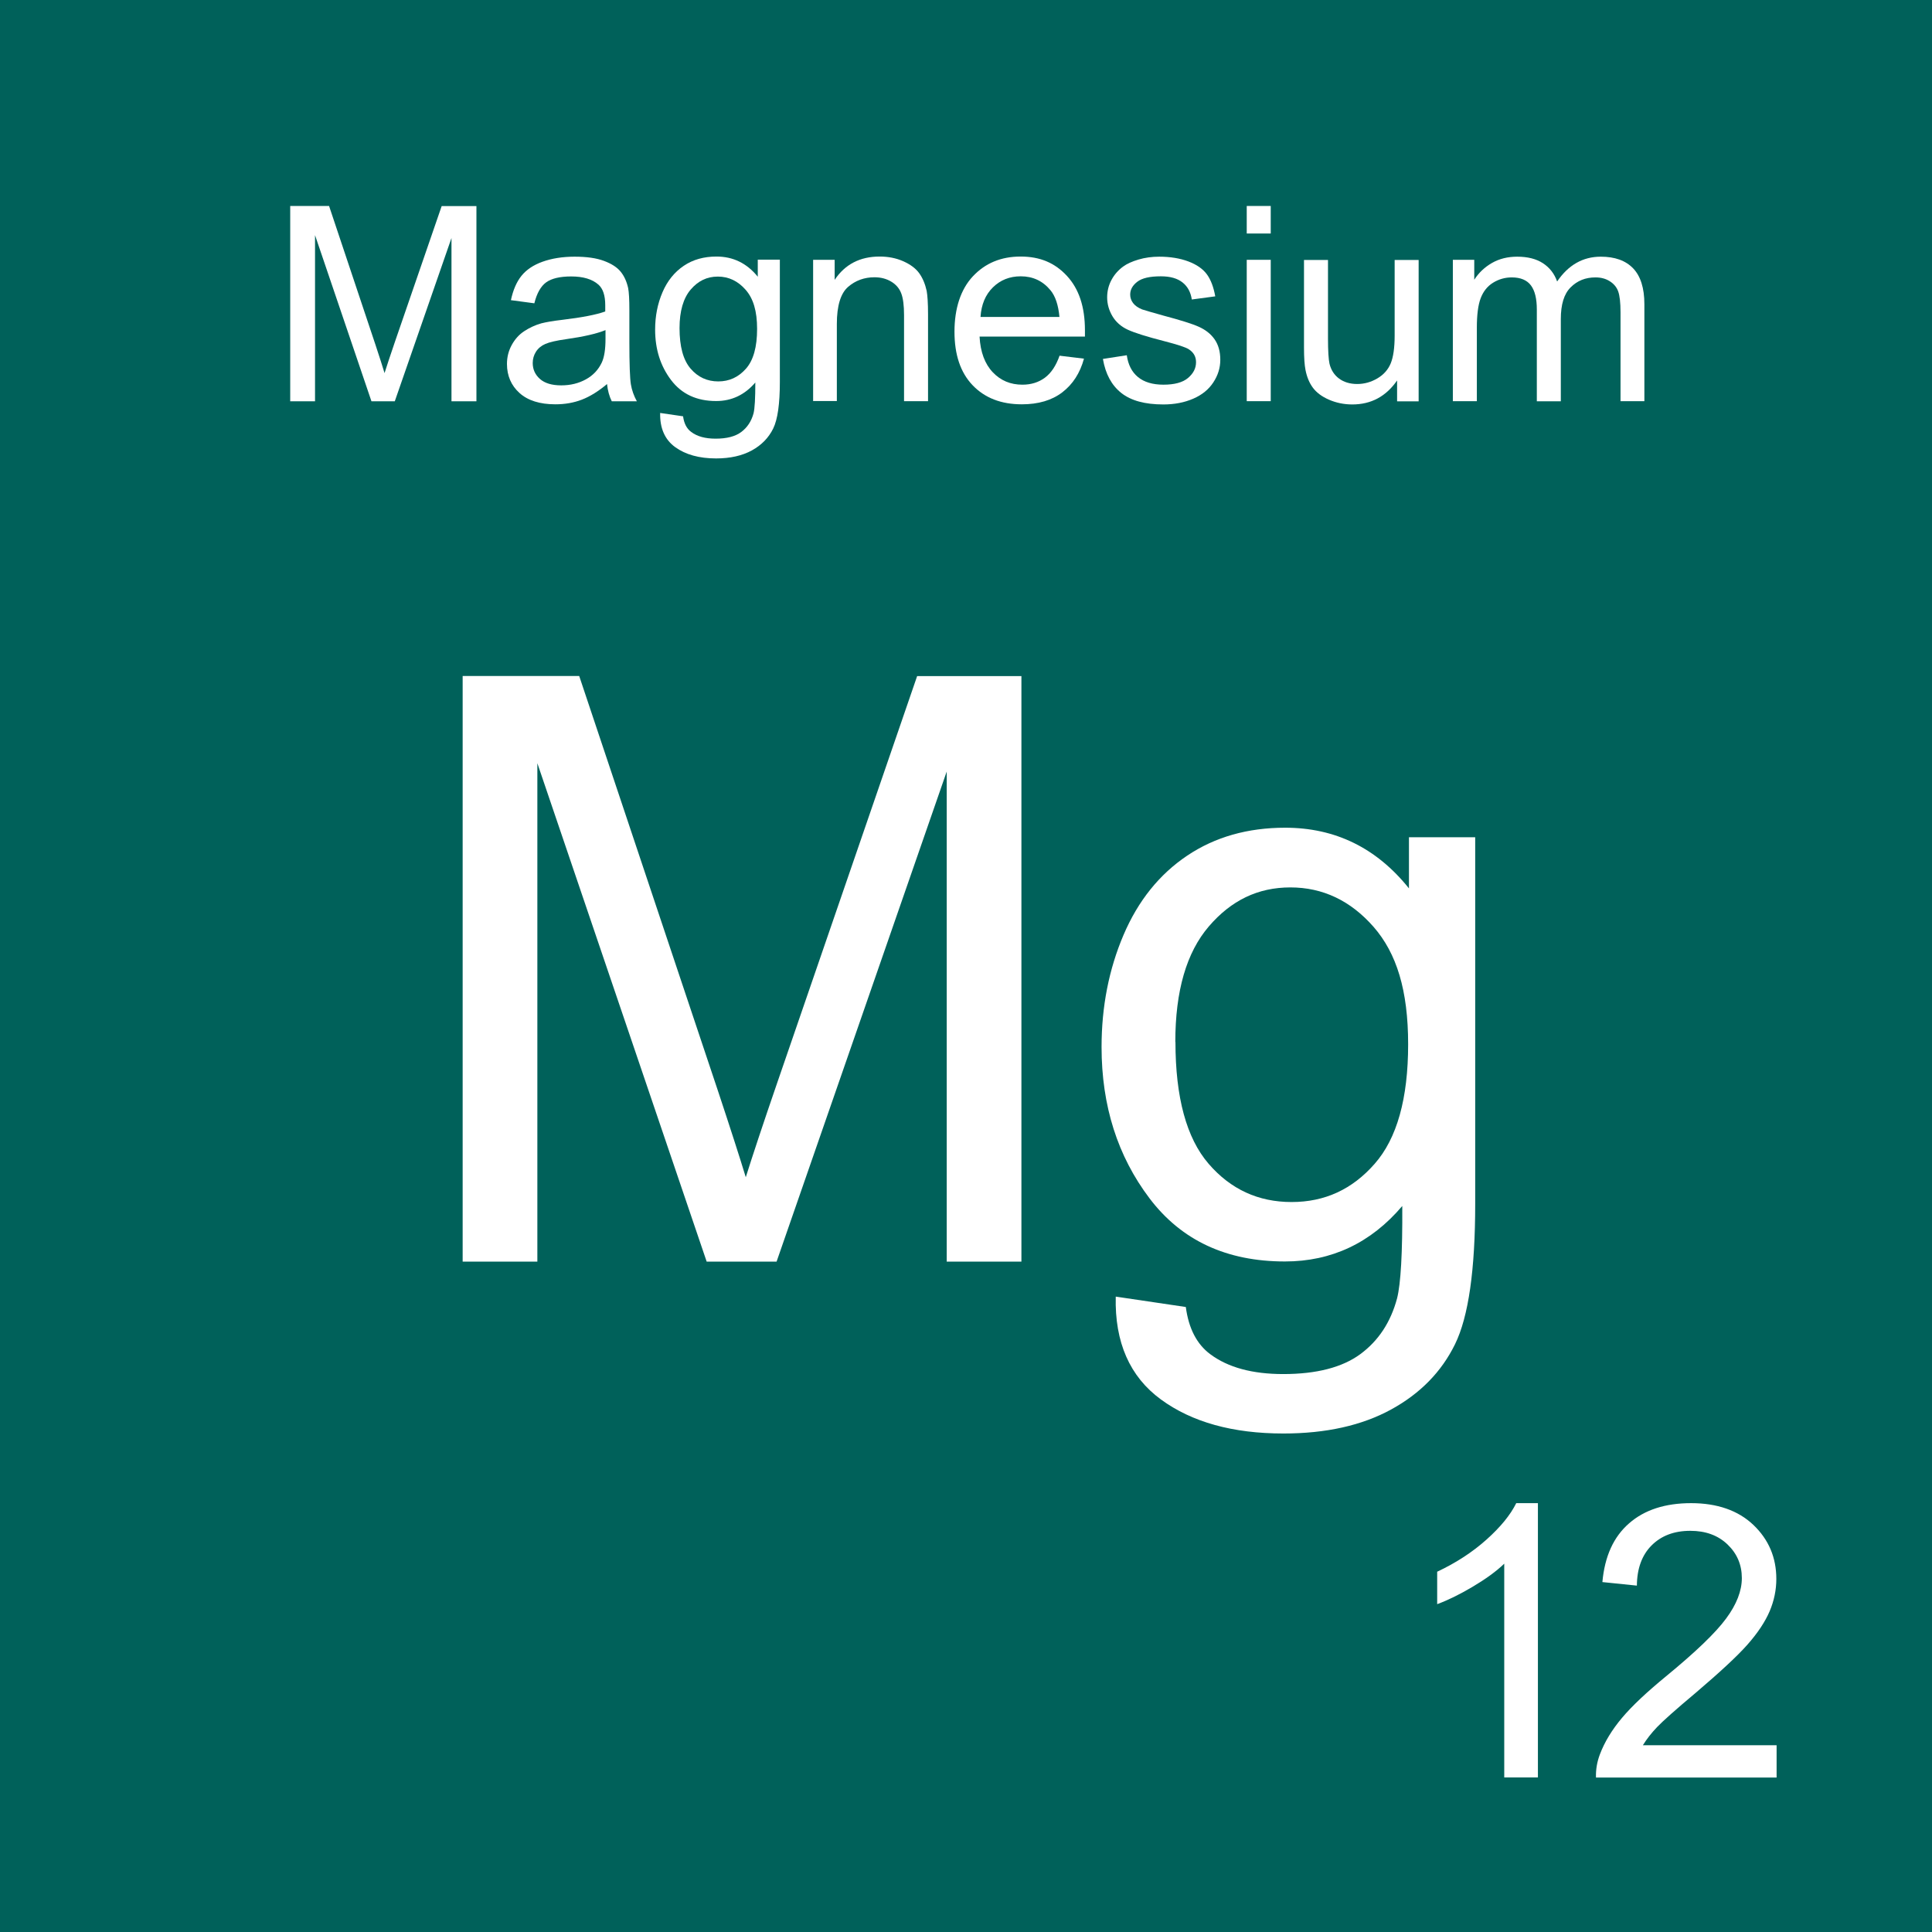 <?xml version="1.0" encoding="UTF-8"?>
<svg id="Layer_2" data-name="Layer 2" xmlns="http://www.w3.org/2000/svg" viewBox="0 0 141.73 141.73">
  <defs>
    <style>
      .cls-1 {
        fill: #fff;
      }

      .cls-2 {
        fill: #00615a;
      }
    </style>
  </defs>
  <g id="Background">
    <rect class="cls-2" width="141.73" height="141.73"/>
  </g>
  <g id="Magnesium">
    <g>
      <path class="cls-1" d="M112.81,130.39h-2.46v-15.68c-.59.57-1.37,1.13-2.33,1.7-.96.57-1.83.99-2.59,1.27v-2.38c1.38-.65,2.58-1.43,3.61-2.35,1.03-.92,1.76-1.81,2.19-2.68h1.59v20.12Z"/>
      <path class="cls-1" d="M130.33,128.03v2.37h-13.25c-.02-.59.08-1.16.29-1.71.34-.9.88-1.79,1.62-2.67.74-.88,1.82-1.89,3.22-3.04,2.18-1.79,3.65-3.2,4.42-4.25.77-1.04,1.15-2.03,1.15-2.96,0-.98-.35-1.8-1.05-2.47s-1.61-1-2.73-1c-1.19,0-2.13.36-2.84,1.07s-1.07,1.7-1.08,2.95l-2.53-.26c.17-1.89.82-3.32,1.96-4.31,1.13-.99,2.65-1.48,4.55-1.48s3.45.53,4.57,1.6,1.68,2.39,1.68,3.96c0,.8-.16,1.59-.49,2.37-.33.77-.87,1.59-1.63,2.45-.76.86-2.03,2.03-3.79,3.53-1.48,1.24-2.42,2.08-2.84,2.52-.42.44-.77.89-1.04,1.33h9.83Z"/>
    </g>
    <g>
      <path class="cls-1" d="M21.29,29.43v-14.32h2.85l3.39,10.14c.31.94.54,1.65.68,2.12.16-.52.42-1.29.76-2.29l3.43-9.96h2.55v14.32h-1.83v-11.98l-4.16,11.98h-1.71l-4.14-12.19v12.19h-1.83Z"/>
      <path class="cls-1" d="M44.56,28.15c-.65.55-1.28.94-1.88,1.17s-1.25.34-1.94.34c-1.14,0-2.02-.28-2.63-.83s-.92-1.27-.92-2.13c0-.51.12-.97.35-1.39s.53-.76.91-1.01.8-.45,1.26-.58c.35-.09.87-.18,1.56-.26,1.42-.17,2.46-.37,3.13-.61,0-.24,0-.39,0-.46,0-.72-.17-1.22-.5-1.51-.45-.4-1.12-.6-2-.6-.83,0-1.44.15-1.83.43s-.69.8-.87,1.54l-1.72-.23c.16-.74.41-1.33.77-1.78s.88-.8,1.55-1.04,1.46-.37,2.35-.37,1.6.1,2.16.31.96.47,1.22.79.44.71.55,1.2c.06.3.09.84.09,1.62v2.34c0,1.63.04,2.67.11,3.1s.22.85.44,1.25h-1.84c-.18-.36-.3-.79-.35-1.28ZM44.41,24.22c-.64.26-1.6.48-2.87.66-.72.1-1.23.22-1.53.35s-.53.32-.69.57-.24.53-.24.83c0,.47.18.86.53,1.17s.87.47,1.56.47,1.28-.15,1.81-.44.91-.7,1.16-1.22c.19-.4.28-.98.28-1.76v-.64Z"/>
      <path class="cls-1" d="M48.4,30.29l1.71.25c.07.53.27.91.6,1.15.44.33,1.03.49,1.79.49.81,0,1.44-.16,1.88-.49s.74-.78.9-1.37c.09-.36.13-1.11.13-2.26-.77.9-1.73,1.36-2.87,1.36-1.43,0-2.53-.51-3.31-1.54s-1.17-2.26-1.17-3.7c0-.99.18-1.9.54-2.74s.88-1.48,1.56-1.94,1.48-.68,2.4-.68c1.22,0,2.23.49,3.03,1.48v-1.25h1.62v8.96c0,1.61-.16,2.76-.49,3.43s-.85,1.21-1.56,1.6-1.59.59-2.63.59c-1.24,0-2.24-.28-3-.83s-1.13-1.4-1.1-2.51ZM49.85,24.06c0,1.36.27,2.35.81,2.98s1.22.94,2.03.94,1.48-.31,2.03-.93.82-1.6.82-2.92-.28-2.23-.84-2.87-1.24-.97-2.04-.97-1.45.32-1.99.95-.82,1.58-.82,2.83Z"/>
      <path class="cls-1" d="M59.65,29.43v-10.37h1.58v1.47c.76-1.14,1.86-1.71,3.3-1.71.62,0,1.2.11,1.72.34s.92.52,1.18.88.44.8.55,1.3c.06.33.1.9.1,1.71v6.38h-1.76v-6.31c0-.72-.07-1.25-.21-1.61s-.38-.64-.73-.85-.76-.32-1.23-.32c-.75,0-1.4.24-1.94.71s-.82,1.38-.82,2.71v5.66h-1.76Z"/>
      <path class="cls-1" d="M77.7,26.09l1.82.22c-.29,1.06-.82,1.88-1.59,2.47s-1.76.88-2.97.88c-1.52,0-2.72-.47-3.61-1.4s-1.33-2.24-1.33-3.93.45-3.1,1.35-4.06,2.06-1.45,3.5-1.45,2.52.47,3.4,1.42,1.32,2.27,1.32,3.98c0,.1,0,.26,0,.47h-7.73c.06,1.14.39,2.01.97,2.62s1.3.91,2.17.91c.64,0,1.19-.17,1.65-.51s.82-.88,1.08-1.62ZM71.93,23.25h5.79c-.08-.87-.3-1.53-.66-1.96-.56-.68-1.29-1.02-2.18-1.02-.81,0-1.49.27-2.04.81s-.85,1.26-.91,2.17Z"/>
      <path class="cls-1" d="M80.92,26.33l1.74-.27c.1.7.37,1.23.82,1.6s1.07.56,1.87.56,1.41-.16,1.8-.49.59-.71.59-1.16c0-.4-.17-.71-.52-.94-.24-.16-.84-.35-1.8-.6-1.29-.33-2.18-.61-2.68-.84s-.88-.57-1.13-.99-.39-.88-.39-1.39c0-.46.11-.89.32-1.28s.5-.72.86-.98c.27-.2.65-.37,1.12-.51s.98-.21,1.52-.21c.81,0,1.53.12,2.14.35s1.07.55,1.36.95.49.94.61,1.61l-1.72.23c-.08-.53-.3-.95-.68-1.25s-.9-.45-1.59-.45c-.81,0-1.38.13-1.73.4s-.52.58-.52.94c0,.23.07.43.21.62.14.19.37.35.67.47.18.06.69.21,1.55.45,1.24.33,2.11.6,2.6.82s.88.52,1.16.92.42.9.42,1.5-.17,1.14-.51,1.66-.83.92-1.48,1.2-1.37.42-2.19.42c-1.35,0-2.37-.28-3.08-.84s-1.16-1.39-1.35-2.49Z"/>
      <path class="cls-1" d="M91.46,17.13v-2.02h1.76v2.02h-1.76ZM91.46,29.43v-10.37h1.76v10.37h-1.76Z"/>
      <path class="cls-1" d="M102.49,29.43v-1.52c-.81,1.17-1.9,1.76-3.29,1.76-.61,0-1.18-.12-1.71-.35s-.92-.53-1.18-.88-.44-.79-.54-1.3c-.07-.35-.11-.89-.11-1.64v-6.43h1.76v5.75c0,.92.04,1.54.11,1.86.11.46.35.83.7,1.09s.8.4,1.33.4,1.02-.14,1.48-.41.79-.64.98-1.1.29-1.14.29-2.03v-5.56h1.76v10.37h-1.57Z"/>
      <path class="cls-1" d="M106.58,29.43v-10.37h1.57v1.46c.33-.51.76-.92,1.3-1.23s1.16-.46,1.85-.46c.77,0,1.4.16,1.89.48s.84.77,1.04,1.34c.82-1.21,1.89-1.82,3.2-1.82,1.03,0,1.82.28,2.37.85s.83,1.45.83,2.63v7.12h-1.75v-6.53c0-.7-.06-1.21-.17-1.52s-.32-.56-.62-.75-.65-.28-1.05-.28c-.73,0-1.33.24-1.82.73s-.72,1.26-.72,2.33v6.03h-1.76v-6.74c0-.78-.14-1.37-.43-1.76s-.76-.59-1.41-.59c-.49,0-.95.13-1.37.39s-.72.64-.91,1.14-.28,1.22-.28,2.17v5.38h-1.76Z"/>
    </g>
    <g>
      <path class="cls-1" d="M33.94,92.54v-42.95h8.55l10.17,30.41c.94,2.83,1.62,4.95,2.05,6.36.49-1.56,1.25-3.86,2.29-6.88l10.28-29.88h7.65v42.95h-5.48v-35.95l-12.48,35.95h-5.13l-12.42-36.56v36.56h-5.48Z"/>
      <path class="cls-1" d="M81.86,95.12l5.13.76c.21,1.58.81,2.73,1.79,3.46,1.31.98,3.1,1.46,5.36,1.46,2.44,0,4.33-.49,5.65-1.46,1.33-.98,2.23-2.34,2.7-4.1.27-1.07.4-3.33.38-6.77-2.3,2.71-5.18,4.07-8.61,4.07-4.28,0-7.59-1.54-9.93-4.63-2.34-3.09-3.52-6.79-3.52-11.1,0-2.97.54-5.71,1.61-8.22,1.07-2.51,2.63-4.45,4.67-5.82,2.04-1.37,4.44-2.05,7.19-2.05,3.67,0,6.7,1.48,9.08,4.45v-3.75h4.86v26.89c0,4.84-.49,8.28-1.48,10.3-.99,2.02-2.55,3.62-4.69,4.79s-4.77,1.76-7.9,1.76c-3.71,0-6.71-.83-8.99-2.5s-3.39-4.19-3.31-7.54ZM86.23,76.43c0,4.08.81,7.06,2.43,8.94,1.62,1.88,3.65,2.81,6.09,2.81s4.45-.93,6.09-2.8c1.64-1.86,2.46-4.79,2.46-8.77s-.85-6.68-2.53-8.61c-1.69-1.93-3.73-2.9-6.11-2.9s-4.34.95-5.98,2.86-2.46,4.73-2.46,8.48Z"/>
    </g>
  </g>
</svg>